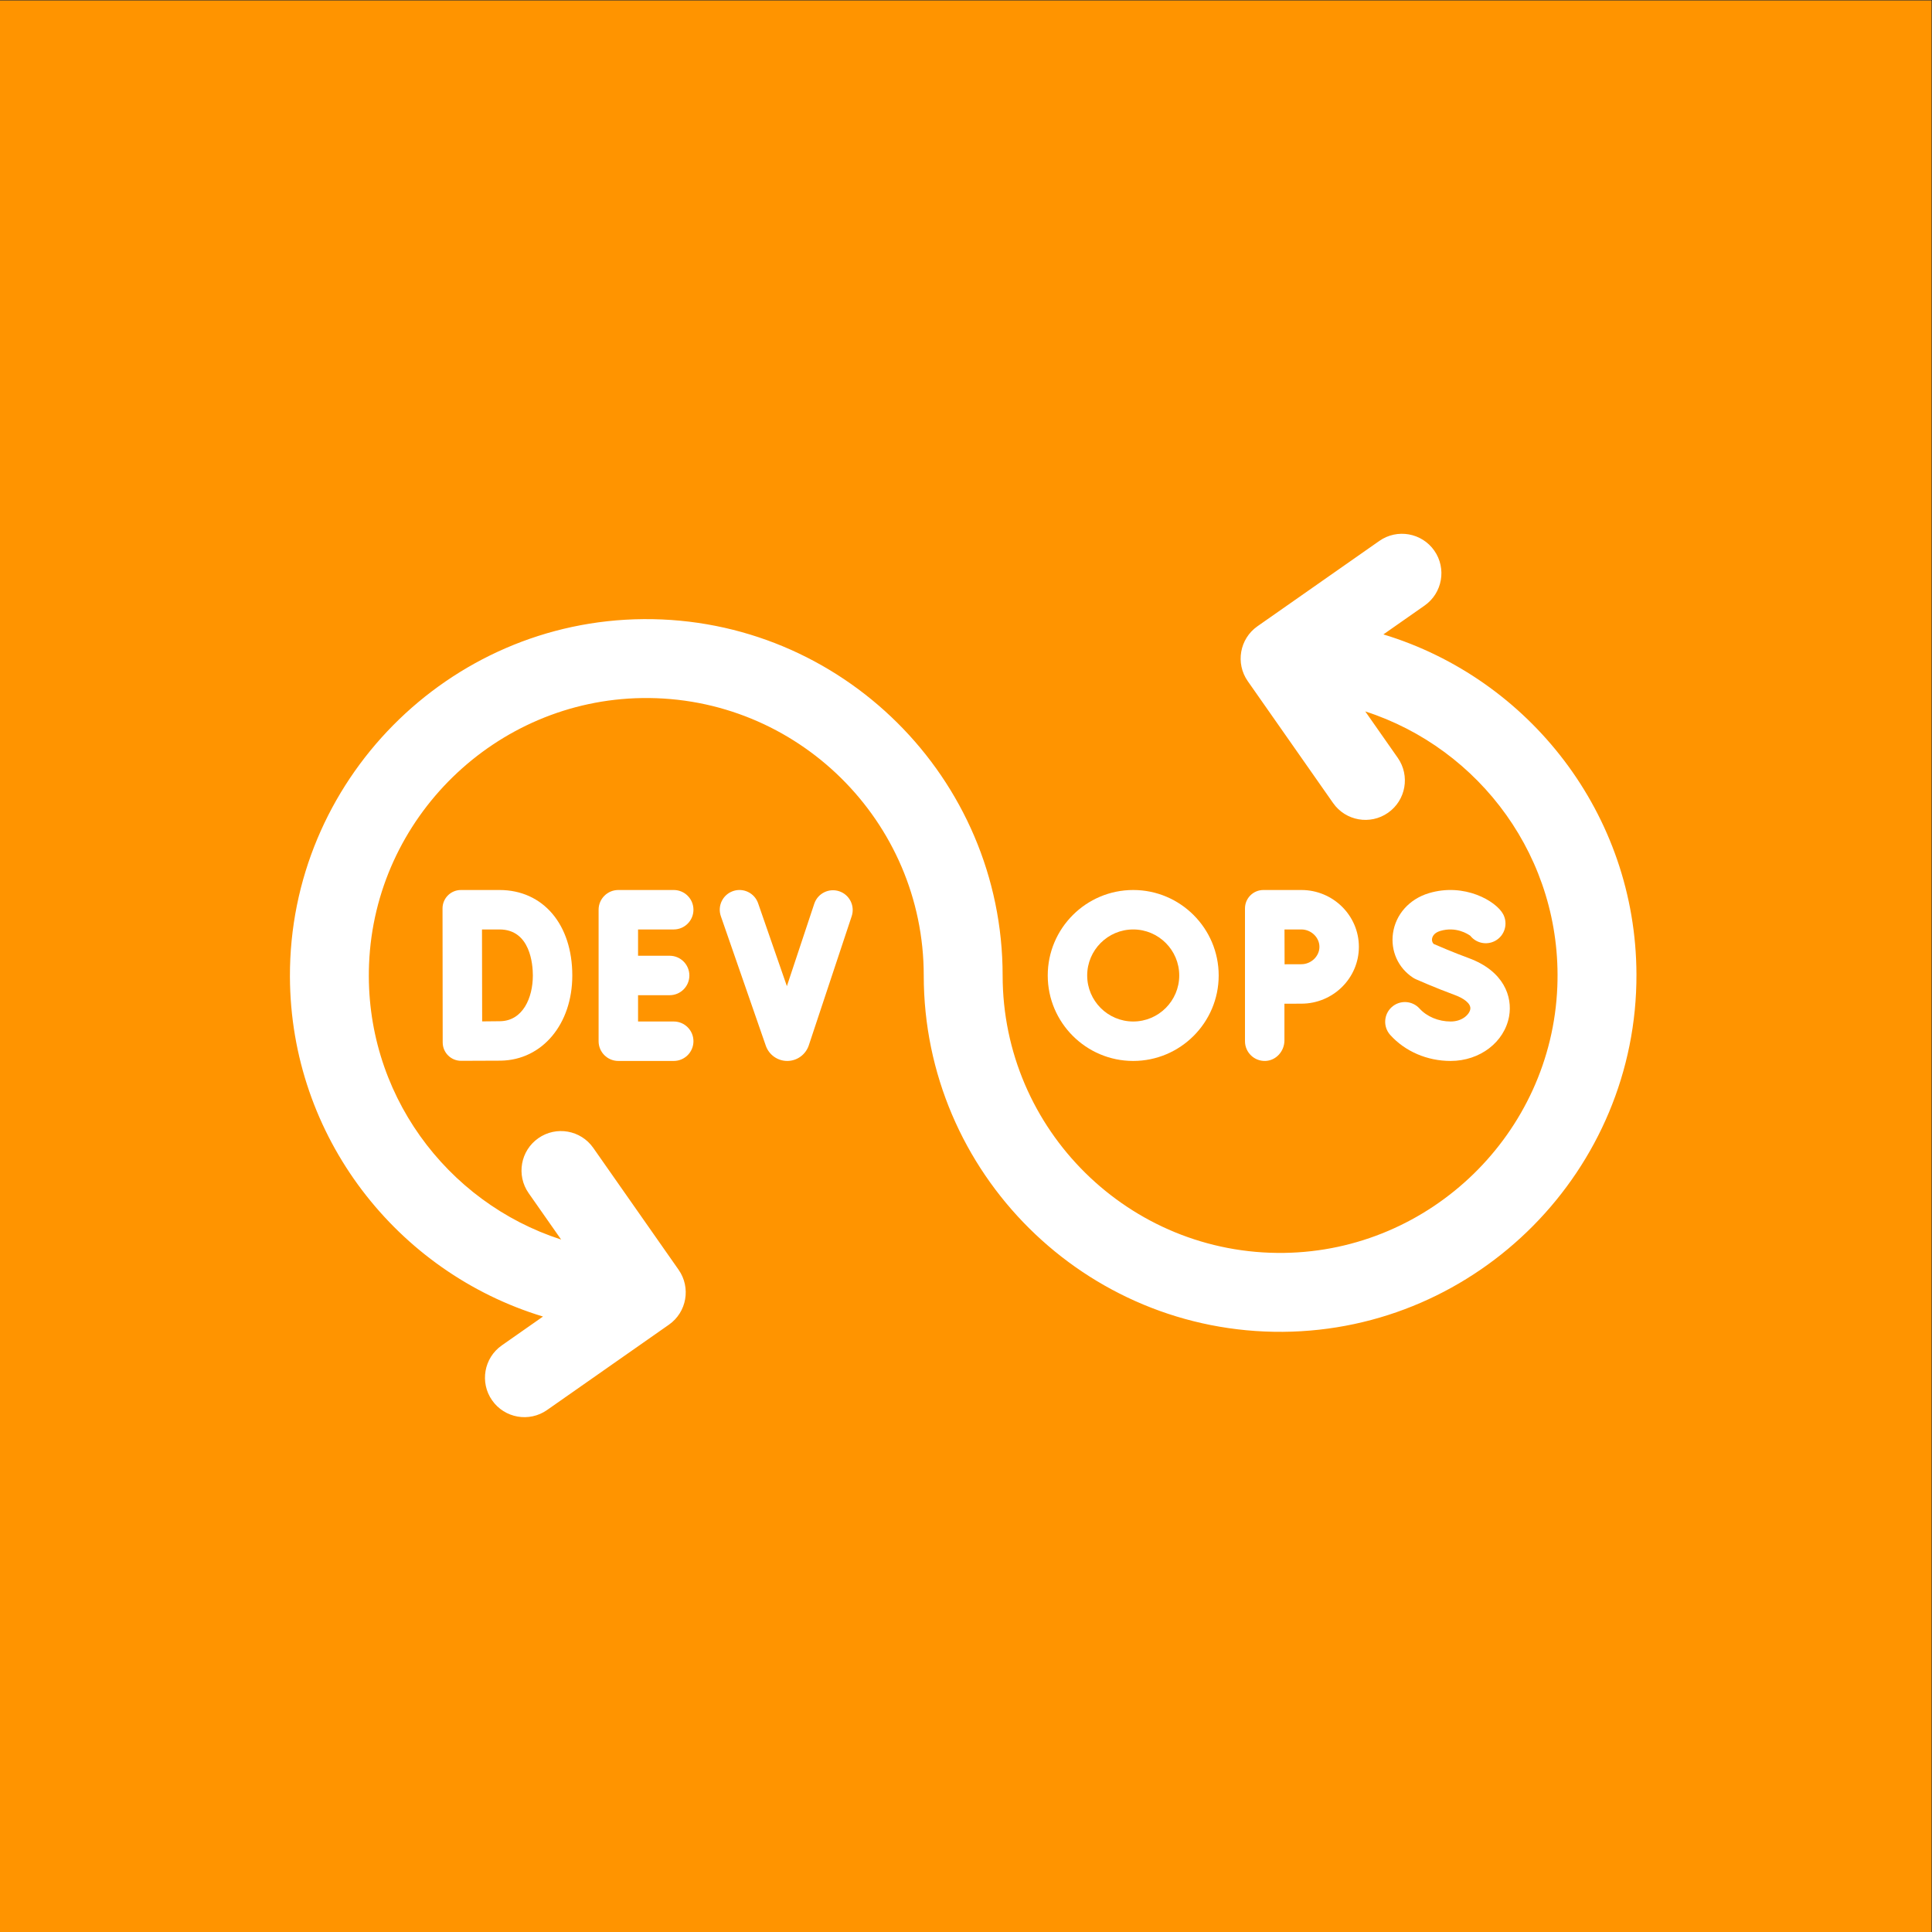 <svg version="1.1" xmlns="http://www.w3.org/2000/svg" xmlns:xlink="http://www.w3.org/1999/xlink" width="666.667" height="666.667" viewBox="0,0,256,256"><rect x="0" y="0" width="256" height="256" fill="#333333" stroke="none"/><defs><clipPath id="clip-1"><path d="M0,500h500v-500h-500z" id="clipPath18" fill="none"></path></clipPath></defs><g fill="none" fill-rule="nonzero" stroke="none" stroke-width="1" stroke-linecap="butt" stroke-linejoin="miter" stroke-miterlimit="10" stroke-dasharray="" stroke-dashoffset="0" font-family="none" font-weight="none" font-size="none" text-anchor="none" style="mix-blend-mode: normal"><g transform="translate(0,0) scale(0.384,0.384)"><g transform="translate(0,666.667) scale(1.333,-1.333)" id="g8"><path d="M0,0h500v500h-500z" id="path10" fill="#ff9400"></path><g id="g12"><g clip-path="url(#clip-1)" id="g14"><g transform="translate(174.404,259.524)" id="g20" fill="#ffffff"><path d="M0,0c2.82,0 5.106,2.286 5.106,5.106c0,2.82 -2.286,5.106 -5.106,5.106h-14.342c-2.821,0 -5.106,-2.286 -5.106,-5.106v-34.04c0,-2.819 2.285,-5.106 5.106,-5.106h14.342c2.82,0 5.106,2.287 5.106,5.106c0,2.82 -2.286,5.106 -5.106,5.106h-9.236v6.808h8.179c2.821,0 5.106,2.286 5.106,5.105c0,2.821 -2.285,5.107 -5.106,5.107h-8.179v6.808z" id="path22"></path></g><g transform="translate(137.935,247.609)" id="g24" fill="#ffffff"><path d="M0,0c0,-5.819 -2.612,-11.737 -8.447,-11.839c-1.093,-0.019 -2.906,-0.035 -4.676,-0.047c-0.013,3.955 -0.036,19.679 -0.042,23.801h4.525c8.017,0 8.64,-9.12 8.64,-11.915M-23.337,-17.335c0.004,-2.635 2.14,-4.763 4.775,-4.756c4.227,0.011 9.373,0.025 10.293,0.041c10.708,0.188 18.481,9.461 18.481,22.05c0,13.234 -7.576,22.126 -18.852,22.126h-9.974c-2.635,0 -4.77,-2.137 -4.766,-4.772c0.008,-5.968 0.032,-25.555 0.043,-34.689" id="path26"></path></g><g transform="translate(217.237,269.413)" id="g28" fill="#ffffff"><path d="M0,0c-2.675,0.888 -5.566,-0.56 -6.455,-3.236l-7.086,-21.331l-7.449,21.459c-0.924,2.663 -3.835,4.073 -6.497,3.149c-2.664,-0.925 -4.074,-3.834 -3.149,-6.499l11.651,-33.564c0.832,-2.341 3.052,-3.907 5.534,-3.907h0.041c2.497,0.018 4.716,1.617 5.533,4.017l11.113,33.456c0.889,2.677 -0.561,5.567 -3.236,6.456" id="path30"></path></g><g transform="translate(336.866,259.524)" id="g32" fill="#ffffff"><path d="M0,0c2.54,0 4.687,-2.061 4.687,-4.5c0,-2.439 -2.146,-4.5 -4.687,-4.5c-1.029,0 -2.69,-0.006 -4.334,-0.015c-0.009,1.712 -0.019,7.218 -0.023,9.015zM-14.585,-28.934c0,-2.871 2.37,-5.19 5.263,-5.104c2.794,0.083 4.949,2.522 4.949,5.318v9.493c1.655,0.008 3.337,0.014 4.373,0.014c8.215,0 14.899,6.6 14.899,14.712c0,8.112 -6.683,14.712 -14.899,14.712h-9.819c-2.632,0 -4.766,-2.133 -4.766,-4.766z" id="path34"></path></g><g transform="translate(293.348,259.524)" id="g36" fill="#ffffff"><path d="M0,0c6.568,0 11.914,-5.345 11.914,-11.915c0,-6.568 -5.346,-11.913 -11.914,-11.913c-6.569,0 -11.914,5.345 -11.914,11.913c0,6.57 5.345,11.915 11.914,11.915M0,-34.04c12.2,0 22.126,9.926 22.126,22.125c0,12.201 -9.926,22.127 -22.126,22.127c-12.201,0 -22.126,-9.926 -22.126,-22.127c0,-12.199 9.926,-22.125 22.126,-22.125" id="path38"></path></g><g transform="translate(375.516,235.696)" id="g40" fill="#ffffff"><path d="M0,0c-3.137,0 -6.147,1.255 -8.052,3.357c-1.894,2.09 -5.123,2.247 -7.213,0.355c-2.089,-1.894 -2.249,-5.122 -0.354,-7.212c3.866,-4.266 9.558,-6.712 15.619,-6.712c7.575,0 13.941,4.866 15.139,11.569c0.906,5.079 -1.356,11.697 -10.423,15.041c-4.022,1.484 -7.776,3.096 -9.081,3.666c-0.486,0.447 -0.491,1.023 -0.445,1.352c0.064,0.436 0.393,1.504 2.098,2.019c4.127,1.242 7.223,-0.818 7.821,-1.261c1.506,-1.885 4.186,-2.49 6.394,-1.311c2.486,1.328 3.426,4.422 2.097,6.909c-1.806,3.379 -10.01,8.227 -19.257,5.44c-5.013,-1.51 -8.561,-5.474 -9.261,-10.345c-0.659,-4.592 1.332,-9.01 5.198,-11.53c0.225,-0.148 0.462,-0.275 0.708,-0.386c0.198,-0.088 4.9,-2.18 10.194,-4.134c2.067,-0.761 4.178,-2.126 3.903,-3.664c-0.227,-1.272 -2,-3.153 -5.085,-3.153" id="path42"></path></g><g transform="translate(358.109,335.901)" id="g44" fill="#ffffff"><path d="M0,0l10.667,7.468c4.619,3.236 5.742,9.603 2.508,14.223c-3.236,4.62 -9.603,5.742 -14.223,2.508l-31.547,-22.089c-4.619,-3.235 -5.742,-9.603 -2.508,-14.223l22.089,-31.547c3.236,-4.62 9.603,-5.742 14.223,-2.508c4.62,3.235 5.742,9.603 2.508,14.222l-8.412,12.013c29.73,-9.609 51.047,-38.108 49.722,-71.283c-1.512,-37.907 -32.753,-68.332 -70.685,-68.891c-40.096,-0.592 -72.904,31.853 -72.904,71.815c0,51.107 -41.774,92.64 -92.97,92.246c-50.584,-0.39 -91.708,-42.001 -91.524,-92.586c0.151,-41.422 27.745,-76.493 65.51,-87.951l-10.667,-7.469c-4.62,-3.234 -5.743,-9.602 -2.508,-14.221c3.235,-4.621 9.602,-5.744 14.222,-2.509l31.547,22.09c4.62,3.234 5.743,9.602 2.508,14.221l-22.089,31.548c-3.235,4.62 -9.603,5.742 -14.222,2.508c-4.62,-3.235 -5.743,-9.603 -2.508,-14.223l8.411,-12.012c-29.73,9.609 -51.046,38.107 -49.722,71.283c1.512,37.908 32.753,68.331 70.686,68.892c40.096,0.591 72.903,-31.853 72.903,-71.817c0,-51.106 41.775,-92.639 92.97,-92.244c50.584,0.389 91.708,42 91.525,92.585c-0.151,41.422 -27.745,76.493 -65.51,87.951" id="path46"></path></g></g></g></g></g></g></svg>